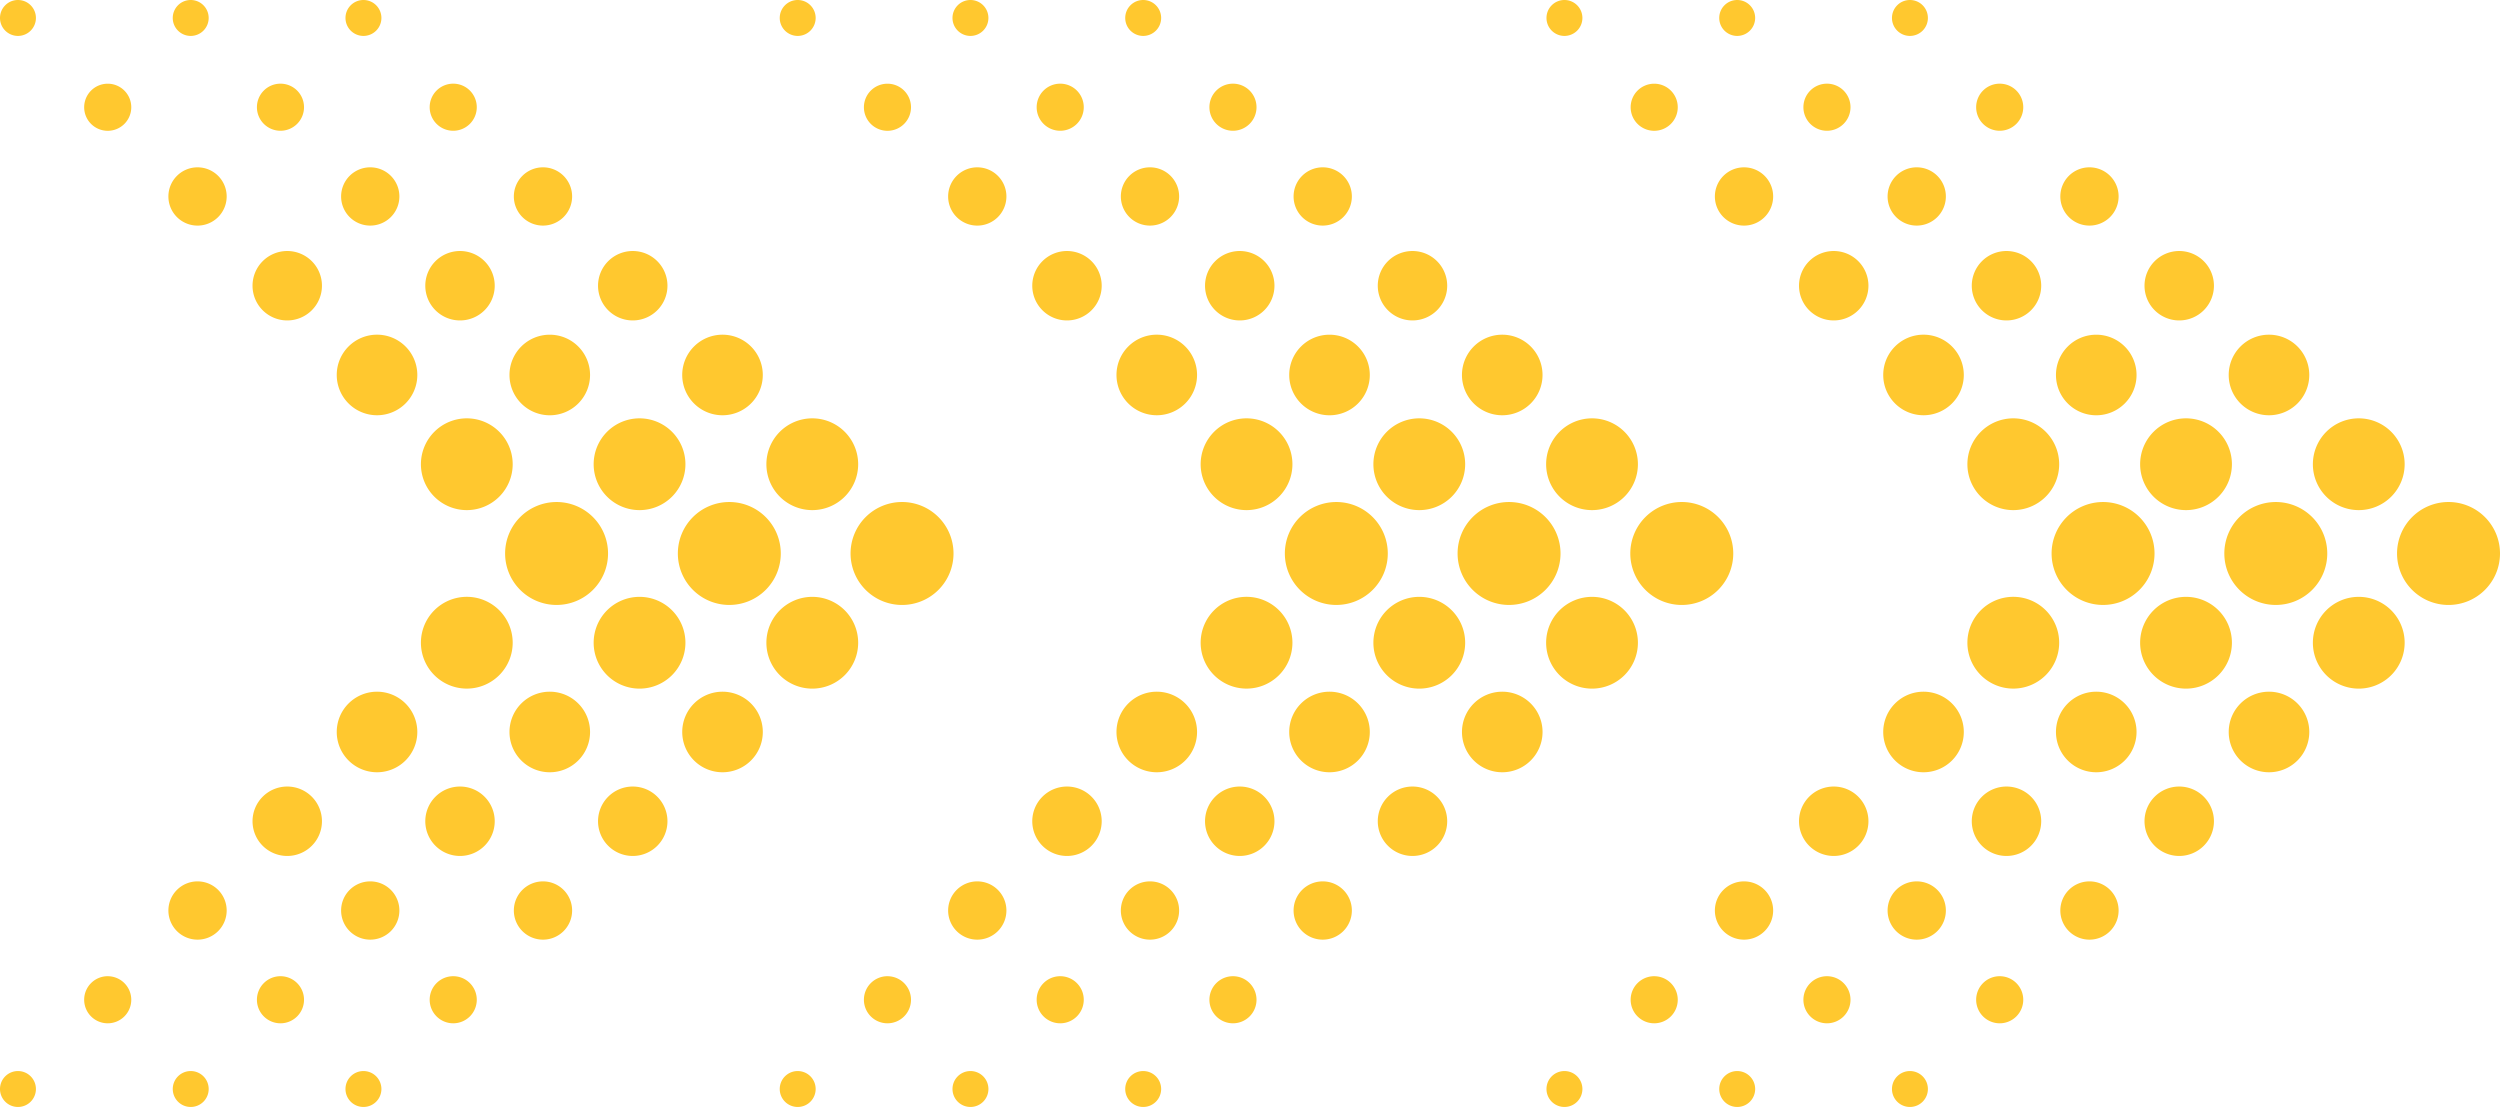 <svg xmlns="http://www.w3.org/2000/svg" xmlns:xlink="http://www.w3.org/1999/xlink" width="192.372" height="85.181" viewBox="0 0 192.372 85.181">
  <defs>
    <clipPath id="clip-path">
      <rect id="長方形_149356" data-name="長方形 149356" width="73.372" height="85.181" fill="#ffc82f"/>
    </clipPath>
  </defs>
  <g id="グループ_162169" data-name="グループ 162169" transform="translate(-152 -6985.679)">
    <g id="グループ_162166" data-name="グループ 162166" transform="translate(152 6985.679)">
      <g id="グループ_162165" data-name="グループ 162165" clip-path="url(#clip-path)">
        <path id="パス_87760" data-name="パス 87760" d="M276.33,213.233a3.531,3.531,0,1,0-3.531,3.531,3.531,3.531,0,0,0,3.531-3.531" transform="translate(-210.295 -163.775)" fill="#ffc82f"/>
        <path id="パス_87761" data-name="パス 87761" d="M242.793,243.022a3.1,3.1,0,1,0,3.1,3.1,3.1,3.1,0,0,0-3.1-3.1" transform="translate(-187.196 -189.797)" fill="#ffc82f"/>
        <path id="パス_87762" data-name="パス 87762" d="M212.786,276.344a2.671,2.671,0,1,0,2.671,2.671,2.671,2.671,0,0,0-2.671-2.671" transform="translate(-164.097 -215.821)" fill="#ffc82f"/>
        <path id="パス_87763" data-name="パス 87763" d="M182.78,309.667a2.242,2.242,0,1,0,2.242,2.242,2.241,2.241,0,0,0-2.242-2.242" transform="translate(-140.998 -241.846)" fill="#ffc82f"/>
        <path id="パス_87764" data-name="パス 87764" d="M152.774,342.987a1.812,1.812,0,1,0,1.812,1.812,1.812,1.812,0,0,0-1.812-1.812" transform="translate(-117.899 -267.869)" fill="#ffc82f"/>
        <path id="パス_87765" data-name="パス 87765" d="M122.767,376.309a1.382,1.382,0,1,0,1.382,1.382,1.382,1.382,0,0,0-1.382-1.382" transform="translate(-94.8 -293.893)" fill="#ffc82f"/>
        <path id="パス_87766" data-name="パス 87766" d="M306.766,180.342a3.961,3.961,0,1,0-3.961,3.961,3.96,3.96,0,0,0,3.961-3.961" transform="translate(-233.394 -137.752)" fill="#ffc82f"/>
        <path id="パス_87767" data-name="パス 87767" d="M269.268,150.515a3.531,3.531,0,1,0,3.531-3.531,3.531,3.531,0,0,0-3.531,3.531" transform="translate(-210.295 -114.793)" fill="#ffc82f"/>
        <path id="パス_87768" data-name="パス 87768" d="M239.693,120.688a3.1,3.1,0,1,0,3.1-3.1,3.1,3.1,0,0,0-3.1,3.1" transform="translate(-187.197 -91.834)" fill="#ffc82f"/>
        <path id="パス_87769" data-name="パス 87769" d="M212.786,93.534a2.671,2.671,0,1,0-2.671-2.671,2.671,2.671,0,0,0,2.671,2.671" transform="translate(-164.097 -68.877)" fill="#ffc82f"/>
        <path id="パス_87770" data-name="パス 87770" d="M182.78,63.276a2.242,2.242,0,1,0-2.242-2.242,2.241,2.241,0,0,0,2.242,2.242" transform="translate(-140.998 -45.917)" fill="#ffc82f"/>
        <path id="パス_87771" data-name="パス 87771" d="M152.774,33.021a1.812,1.812,0,1,0-1.812-1.812,1.812,1.812,0,0,0,1.812,1.812" transform="translate(-117.899 -22.959)" fill="#ffc82f"/>
        <path id="パス_87772" data-name="パス 87772" d="M122.767,2.764a1.382,1.382,0,1,0-1.382-1.382,1.382,1.382,0,0,0,1.382,1.382" transform="translate(-94.8 0)" fill="#ffc82f"/>
        <path id="パス_87773" data-name="パス 87773" d="M212.107,216.764a3.531,3.531,0,1,0-3.531-3.531,3.531,3.531,0,0,0,3.531,3.531" transform="translate(-162.895 -163.775)" fill="#ffc82f"/>
        <path id="パス_87774" data-name="パス 87774" d="M182.1,243.022a3.1,3.1,0,1,0,3.1,3.1,3.1,3.1,0,0,0-3.1-3.1" transform="translate(-139.796 -189.797)" fill="#ffc82f"/>
        <path id="パス_87775" data-name="パス 87775" d="M152.095,276.344a2.671,2.671,0,1,0,2.671,2.671,2.671,2.671,0,0,0-2.671-2.671" transform="translate(-116.698 -215.821)" fill="#ffc82f"/>
        <path id="パス_87776" data-name="パス 87776" d="M122.088,309.667a2.242,2.242,0,1,0,2.242,2.242,2.241,2.241,0,0,0-2.242-2.242" transform="translate(-93.598 -241.846)" fill="#ffc82f"/>
        <path id="パス_87777" data-name="パス 87777" d="M92.081,342.987a1.812,1.812,0,1,0,1.812,1.812,1.812,1.812,0,0,0-1.812-1.812" transform="translate(-70.499 -267.869)" fill="#ffc82f"/>
        <path id="パス_87778" data-name="パス 87778" d="M62.076,376.309a1.382,1.382,0,1,0,1.383,1.382,1.382,1.382,0,0,0-1.383-1.382" transform="translate(-47.401 -293.893)" fill="#ffc82f"/>
        <path id="パス_87779" data-name="パス 87779" d="M242.114,176.382a3.96,3.96,0,1,0,3.961,3.96,3.96,3.96,0,0,0-3.961-3.96" transform="translate(-185.995 -137.752)" fill="#ffc82f"/>
        <path id="パス_87780" data-name="パス 87780" d="M212.107,154.046a3.531,3.531,0,1,0-3.531-3.531,3.531,3.531,0,0,0,3.531,3.531" transform="translate(-162.895 -114.793)" fill="#ffc82f"/>
        <path id="パス_87781" data-name="パス 87781" d="M182.1,123.789a3.1,3.1,0,1,0-3.1-3.1,3.1,3.1,0,0,0,3.1,3.1" transform="translate(-139.796 -91.834)" fill="#ffc82f"/>
        <path id="パス_87782" data-name="パス 87782" d="M152.095,93.534a2.671,2.671,0,1,0-2.671-2.671,2.671,2.671,0,0,0,2.671,2.671" transform="translate(-116.698 -68.877)" fill="#ffc82f"/>
        <path id="パス_87783" data-name="パス 87783" d="M122.088,63.276a2.242,2.242,0,1,0-2.242-2.242,2.241,2.241,0,0,0,2.242,2.242" transform="translate(-93.598 -45.917)" fill="#ffc82f"/>
        <path id="パス_87784" data-name="パス 87784" d="M92.081,33.021a1.812,1.812,0,1,0-1.812-1.812,1.812,1.812,0,0,0,1.812,1.812" transform="translate(-70.499 -22.959)" fill="#ffc82f"/>
        <path id="パス_87785" data-name="パス 87785" d="M62.076,2.764a1.382,1.382,0,1,0-1.382-1.382,1.382,1.382,0,0,0,1.382,1.382" transform="translate(-47.401 0)" fill="#ffc82f"/>
        <path id="パス_87786" data-name="パス 87786" d="M151.416,209.7a3.531,3.531,0,1,0,3.531,3.531,3.531,3.531,0,0,0-3.531-3.531" transform="translate(-115.496 -163.775)" fill="#ffc82f"/>
        <path id="パス_87787" data-name="パス 87787" d="M121.409,243.022a3.1,3.1,0,1,0,3.1,3.1,3.1,3.1,0,0,0-3.1-3.1" transform="translate(-92.397 -189.797)" fill="#ffc82f"/>
        <path id="パス_87788" data-name="パス 87788" d="M91.4,276.344a2.671,2.671,0,1,0,2.671,2.671,2.671,2.671,0,0,0-2.671-2.671" transform="translate(-69.297 -215.821)" fill="#ffc82f"/>
        <path id="パス_87789" data-name="パス 87789" d="M61.4,309.667a2.242,2.242,0,1,0,2.241,2.242,2.241,2.241,0,0,0-2.241-2.242" transform="translate(-46.199 -241.846)" fill="#ffc82f"/>
        <path id="パス_87790" data-name="パス 87790" d="M31.389,342.987A1.812,1.812,0,1,0,33.2,344.8a1.812,1.812,0,0,0-1.812-1.812" transform="translate(-23.099 -267.869)" fill="#ffc82f"/>
        <path id="パス_87791" data-name="パス 87791" d="M1.382,376.309a1.382,1.382,0,1,0,1.382,1.382,1.382,1.382,0,0,0-1.382-1.382" transform="translate(0 -293.893)" fill="#ffc82f"/>
        <path id="パス_87792" data-name="パス 87792" d="M181.422,176.382a3.96,3.96,0,1,0,3.961,3.96,3.96,3.96,0,0,0-3.961-3.96" transform="translate(-138.595 -137.752)" fill="#ffc82f"/>
        <path id="パス_87793" data-name="パス 87793" d="M151.416,154.046a3.531,3.531,0,1,0-3.531-3.531,3.531,3.531,0,0,0,3.531,3.531" transform="translate(-115.496 -114.793)" fill="#ffc82f"/>
        <path id="パス_87794" data-name="パス 87794" d="M121.409,117.587a3.1,3.1,0,1,0,3.1,3.1,3.1,3.1,0,0,0-3.1-3.1" transform="translate(-92.397 -91.834)" fill="#ffc82f"/>
        <path id="パス_87795" data-name="パス 87795" d="M91.4,88.191a2.671,2.671,0,1,0,2.671,2.671A2.671,2.671,0,0,0,91.4,88.191" transform="translate(-69.297 -68.876)" fill="#ffc82f"/>
        <path id="パス_87796" data-name="パス 87796" d="M61.4,58.793a2.242,2.242,0,1,0,2.241,2.242A2.241,2.241,0,0,0,61.4,58.793" transform="translate(-46.199 -45.917)" fill="#ffc82f"/>
        <path id="パス_87797" data-name="パス 87797" d="M31.389,29.4A1.812,1.812,0,1,0,33.2,31.21,1.812,1.812,0,0,0,31.389,29.4" transform="translate(-23.099 -22.959)" fill="#ffc82f"/>
        <path id="パス_87798" data-name="パス 87798" d="M1.382,0A1.382,1.382,0,1,0,2.764,1.382,1.382,1.382,0,0,0,1.382,0" fill="#ffc82f"/>
      </g>
    </g>
    <g id="グループ_162167" data-name="グループ 162167" transform="translate(212 6985.679)">
      <g id="グループ_162165-2" data-name="グループ 162165" clip-path="url(#clip-path)">
        <path id="パス_87760-2" data-name="パス 87760" d="M276.33,213.233a3.531,3.531,0,1,0-3.531,3.531,3.531,3.531,0,0,0,3.531-3.531" transform="translate(-210.295 -163.775)" fill="#ffc82f"/>
        <path id="パス_87761-2" data-name="パス 87761" d="M242.793,243.022a3.1,3.1,0,1,0,3.1,3.1,3.1,3.1,0,0,0-3.1-3.1" transform="translate(-187.196 -189.797)" fill="#ffc82f"/>
        <path id="パス_87762-2" data-name="パス 87762" d="M212.786,276.344a2.671,2.671,0,1,0,2.671,2.671,2.671,2.671,0,0,0-2.671-2.671" transform="translate(-164.097 -215.821)" fill="#ffc82f"/>
        <path id="パス_87763-2" data-name="パス 87763" d="M182.78,309.667a2.242,2.242,0,1,0,2.242,2.242,2.241,2.241,0,0,0-2.242-2.242" transform="translate(-140.998 -241.846)" fill="#ffc82f"/>
        <path id="パス_87764-2" data-name="パス 87764" d="M152.774,342.987a1.812,1.812,0,1,0,1.812,1.812,1.812,1.812,0,0,0-1.812-1.812" transform="translate(-117.899 -267.869)" fill="#ffc82f"/>
        <path id="パス_87765-2" data-name="パス 87765" d="M122.767,376.309a1.382,1.382,0,1,0,1.382,1.382,1.382,1.382,0,0,0-1.382-1.382" transform="translate(-94.8 -293.893)" fill="#ffc82f"/>
        <path id="パス_87766-2" data-name="パス 87766" d="M306.766,180.342a3.961,3.961,0,1,0-3.961,3.961,3.96,3.96,0,0,0,3.961-3.961" transform="translate(-233.394 -137.752)" fill="#ffc82f"/>
        <path id="パス_87767-2" data-name="パス 87767" d="M269.268,150.515a3.531,3.531,0,1,0,3.531-3.531,3.531,3.531,0,0,0-3.531,3.531" transform="translate(-210.295 -114.793)" fill="#ffc82f"/>
        <path id="パス_87768-2" data-name="パス 87768" d="M239.693,120.688a3.1,3.1,0,1,0,3.1-3.1,3.1,3.1,0,0,0-3.1,3.1" transform="translate(-187.197 -91.834)" fill="#ffc82f"/>
        <path id="パス_87769-2" data-name="パス 87769" d="M212.786,93.534a2.671,2.671,0,1,0-2.671-2.671,2.671,2.671,0,0,0,2.671,2.671" transform="translate(-164.097 -68.877)" fill="#ffc82f"/>
        <path id="パス_87770-2" data-name="パス 87770" d="M182.78,63.276a2.242,2.242,0,1,0-2.242-2.242,2.241,2.241,0,0,0,2.242,2.242" transform="translate(-140.998 -45.917)" fill="#ffc82f"/>
        <path id="パス_87771-2" data-name="パス 87771" d="M152.774,33.021a1.812,1.812,0,1,0-1.812-1.812,1.812,1.812,0,0,0,1.812,1.812" transform="translate(-117.899 -22.959)" fill="#ffc82f"/>
        <path id="パス_87772-2" data-name="パス 87772" d="M122.767,2.764a1.382,1.382,0,1,0-1.382-1.382,1.382,1.382,0,0,0,1.382,1.382" transform="translate(-94.8 0)" fill="#ffc82f"/>
        <path id="パス_87773-2" data-name="パス 87773" d="M212.107,216.764a3.531,3.531,0,1,0-3.531-3.531,3.531,3.531,0,0,0,3.531,3.531" transform="translate(-162.895 -163.775)" fill="#ffc82f"/>
        <path id="パス_87774-2" data-name="パス 87774" d="M182.1,243.022a3.1,3.1,0,1,0,3.1,3.1,3.1,3.1,0,0,0-3.1-3.1" transform="translate(-139.796 -189.797)" fill="#ffc82f"/>
        <path id="パス_87775-2" data-name="パス 87775" d="M152.095,276.344a2.671,2.671,0,1,0,2.671,2.671,2.671,2.671,0,0,0-2.671-2.671" transform="translate(-116.698 -215.821)" fill="#ffc82f"/>
        <path id="パス_87776-2" data-name="パス 87776" d="M122.088,309.667a2.242,2.242,0,1,0,2.242,2.242,2.241,2.241,0,0,0-2.242-2.242" transform="translate(-93.598 -241.846)" fill="#ffc82f"/>
        <path id="パス_87777-2" data-name="パス 87777" d="M92.081,342.987a1.812,1.812,0,1,0,1.812,1.812,1.812,1.812,0,0,0-1.812-1.812" transform="translate(-70.499 -267.869)" fill="#ffc82f"/>
        <path id="パス_87778-2" data-name="パス 87778" d="M62.076,376.309a1.382,1.382,0,1,0,1.383,1.382,1.382,1.382,0,0,0-1.383-1.382" transform="translate(-47.401 -293.893)" fill="#ffc82f"/>
        <path id="パス_87779-2" data-name="パス 87779" d="M242.114,176.382a3.96,3.96,0,1,0,3.961,3.96,3.96,3.96,0,0,0-3.961-3.96" transform="translate(-185.995 -137.752)" fill="#ffc82f"/>
        <path id="パス_87780-2" data-name="パス 87780" d="M212.107,154.046a3.531,3.531,0,1,0-3.531-3.531,3.531,3.531,0,0,0,3.531,3.531" transform="translate(-162.895 -114.793)" fill="#ffc82f"/>
        <path id="パス_87781-2" data-name="パス 87781" d="M182.1,123.789a3.1,3.1,0,1,0-3.1-3.1,3.1,3.1,0,0,0,3.1,3.1" transform="translate(-139.796 -91.834)" fill="#ffc82f"/>
        <path id="パス_87782-2" data-name="パス 87782" d="M152.095,93.534a2.671,2.671,0,1,0-2.671-2.671,2.671,2.671,0,0,0,2.671,2.671" transform="translate(-116.698 -68.877)" fill="#ffc82f"/>
        <path id="パス_87783-2" data-name="パス 87783" d="M122.088,63.276a2.242,2.242,0,1,0-2.242-2.242,2.241,2.241,0,0,0,2.242,2.242" transform="translate(-93.598 -45.917)" fill="#ffc82f"/>
        <path id="パス_87784-2" data-name="パス 87784" d="M92.081,33.021a1.812,1.812,0,1,0-1.812-1.812,1.812,1.812,0,0,0,1.812,1.812" transform="translate(-70.499 -22.959)" fill="#ffc82f"/>
        <path id="パス_87785-2" data-name="パス 87785" d="M62.076,2.764a1.382,1.382,0,1,0-1.382-1.382,1.382,1.382,0,0,0,1.382,1.382" transform="translate(-47.401 0)" fill="#ffc82f"/>
        <path id="パス_87786-2" data-name="パス 87786" d="M151.416,209.7a3.531,3.531,0,1,0,3.531,3.531,3.531,3.531,0,0,0-3.531-3.531" transform="translate(-115.496 -163.775)" fill="#ffc82f"/>
        <path id="パス_87787-2" data-name="パス 87787" d="M121.409,243.022a3.1,3.1,0,1,0,3.1,3.1,3.1,3.1,0,0,0-3.1-3.1" transform="translate(-92.397 -189.797)" fill="#ffc82f"/>
        <path id="パス_87788-2" data-name="パス 87788" d="M91.4,276.344a2.671,2.671,0,1,0,2.671,2.671,2.671,2.671,0,0,0-2.671-2.671" transform="translate(-69.297 -215.821)" fill="#ffc82f"/>
        <path id="パス_87789-2" data-name="パス 87789" d="M61.4,309.667a2.242,2.242,0,1,0,2.241,2.242,2.241,2.241,0,0,0-2.241-2.242" transform="translate(-46.199 -241.846)" fill="#ffc82f"/>
        <path id="パス_87790-2" data-name="パス 87790" d="M31.389,342.987A1.812,1.812,0,1,0,33.2,344.8a1.812,1.812,0,0,0-1.812-1.812" transform="translate(-23.099 -267.869)" fill="#ffc82f"/>
        <path id="パス_87791-2" data-name="パス 87791" d="M1.382,376.309a1.382,1.382,0,1,0,1.382,1.382,1.382,1.382,0,0,0-1.382-1.382" transform="translate(0 -293.893)" fill="#ffc82f"/>
        <path id="パス_87792-2" data-name="パス 87792" d="M181.422,176.382a3.96,3.96,0,1,0,3.961,3.96,3.96,3.96,0,0,0-3.961-3.96" transform="translate(-138.595 -137.752)" fill="#ffc82f"/>
        <path id="パス_87793-2" data-name="パス 87793" d="M151.416,154.046a3.531,3.531,0,1,0-3.531-3.531,3.531,3.531,0,0,0,3.531,3.531" transform="translate(-115.496 -114.793)" fill="#ffc82f"/>
        <path id="パス_87794-2" data-name="パス 87794" d="M121.409,117.587a3.1,3.1,0,1,0,3.1,3.1,3.1,3.1,0,0,0-3.1-3.1" transform="translate(-92.397 -91.834)" fill="#ffc82f"/>
        <path id="パス_87795-2" data-name="パス 87795" d="M91.4,88.191a2.671,2.671,0,1,0,2.671,2.671A2.671,2.671,0,0,0,91.4,88.191" transform="translate(-69.297 -68.876)" fill="#ffc82f"/>
        <path id="パス_87796-2" data-name="パス 87796" d="M61.4,58.793a2.242,2.242,0,1,0,2.241,2.242A2.241,2.241,0,0,0,61.4,58.793" transform="translate(-46.199 -45.917)" fill="#ffc82f"/>
        <path id="パス_87797-2" data-name="パス 87797" d="M31.389,29.4A1.812,1.812,0,1,0,33.2,31.21,1.812,1.812,0,0,0,31.389,29.4" transform="translate(-23.099 -22.959)" fill="#ffc82f"/>
        <path id="パス_87798-2" data-name="パス 87798" d="M1.382,0A1.382,1.382,0,1,0,2.764,1.382,1.382,1.382,0,0,0,1.382,0" fill="#ffc82f"/>
      </g>
    </g>
    <g id="グループ_162168" data-name="グループ 162168" transform="translate(271 6985.679)">
      <g id="グループ_162165-3" data-name="グループ 162165" clip-path="url(#clip-path)">
        <path id="パス_87760-3" data-name="パス 87760" d="M276.33,213.233a3.531,3.531,0,1,0-3.531,3.531,3.531,3.531,0,0,0,3.531-3.531" transform="translate(-210.295 -163.775)" fill="#ffc82f"/>
        <path id="パス_87761-3" data-name="パス 87761" d="M242.793,243.022a3.1,3.1,0,1,0,3.1,3.1,3.1,3.1,0,0,0-3.1-3.1" transform="translate(-187.196 -189.797)" fill="#ffc82f"/>
        <path id="パス_87762-3" data-name="パス 87762" d="M212.786,276.344a2.671,2.671,0,1,0,2.671,2.671,2.671,2.671,0,0,0-2.671-2.671" transform="translate(-164.097 -215.821)" fill="#ffc82f"/>
        <path id="パス_87763-3" data-name="パス 87763" d="M182.78,309.667a2.242,2.242,0,1,0,2.242,2.242,2.241,2.241,0,0,0-2.242-2.242" transform="translate(-140.998 -241.846)" fill="#ffc82f"/>
        <path id="パス_87764-3" data-name="パス 87764" d="M152.774,342.987a1.812,1.812,0,1,0,1.812,1.812,1.812,1.812,0,0,0-1.812-1.812" transform="translate(-117.899 -267.869)" fill="#ffc82f"/>
        <path id="パス_87765-3" data-name="パス 87765" d="M122.767,376.309a1.382,1.382,0,1,0,1.382,1.382,1.382,1.382,0,0,0-1.382-1.382" transform="translate(-94.8 -293.893)" fill="#ffc82f"/>
        <path id="パス_87766-3" data-name="パス 87766" d="M306.766,180.342a3.961,3.961,0,1,0-3.961,3.961,3.96,3.96,0,0,0,3.961-3.961" transform="translate(-233.394 -137.752)" fill="#ffc82f"/>
        <path id="パス_87767-3" data-name="パス 87767" d="M269.268,150.515a3.531,3.531,0,1,0,3.531-3.531,3.531,3.531,0,0,0-3.531,3.531" transform="translate(-210.295 -114.793)" fill="#ffc82f"/>
        <path id="パス_87768-3" data-name="パス 87768" d="M239.693,120.688a3.1,3.1,0,1,0,3.1-3.1,3.1,3.1,0,0,0-3.1,3.1" transform="translate(-187.197 -91.834)" fill="#ffc82f"/>
        <path id="パス_87769-3" data-name="パス 87769" d="M212.786,93.534a2.671,2.671,0,1,0-2.671-2.671,2.671,2.671,0,0,0,2.671,2.671" transform="translate(-164.097 -68.877)" fill="#ffc82f"/>
        <path id="パス_87770-3" data-name="パス 87770" d="M182.78,63.276a2.242,2.242,0,1,0-2.242-2.242,2.241,2.241,0,0,0,2.242,2.242" transform="translate(-140.998 -45.917)" fill="#ffc82f"/>
        <path id="パス_87771-3" data-name="パス 87771" d="M152.774,33.021a1.812,1.812,0,1,0-1.812-1.812,1.812,1.812,0,0,0,1.812,1.812" transform="translate(-117.899 -22.959)" fill="#ffc82f"/>
        <path id="パス_87772-3" data-name="パス 87772" d="M122.767,2.764a1.382,1.382,0,1,0-1.382-1.382,1.382,1.382,0,0,0,1.382,1.382" transform="translate(-94.8 0)" fill="#ffc82f"/>
        <path id="パス_87773-3" data-name="パス 87773" d="M212.107,216.764a3.531,3.531,0,1,0-3.531-3.531,3.531,3.531,0,0,0,3.531,3.531" transform="translate(-162.895 -163.775)" fill="#ffc82f"/>
        <path id="パス_87774-3" data-name="パス 87774" d="M182.1,243.022a3.1,3.1,0,1,0,3.1,3.1,3.1,3.1,0,0,0-3.1-3.1" transform="translate(-139.796 -189.797)" fill="#ffc82f"/>
        <path id="パス_87775-3" data-name="パス 87775" d="M152.095,276.344a2.671,2.671,0,1,0,2.671,2.671,2.671,2.671,0,0,0-2.671-2.671" transform="translate(-116.698 -215.821)" fill="#ffc82f"/>
        <path id="パス_87776-3" data-name="パス 87776" d="M122.088,309.667a2.242,2.242,0,1,0,2.242,2.242,2.241,2.241,0,0,0-2.242-2.242" transform="translate(-93.598 -241.846)" fill="#ffc82f"/>
        <path id="パス_87777-3" data-name="パス 87777" d="M92.081,342.987a1.812,1.812,0,1,0,1.812,1.812,1.812,1.812,0,0,0-1.812-1.812" transform="translate(-70.499 -267.869)" fill="#ffc82f"/>
        <path id="パス_87778-3" data-name="パス 87778" d="M62.076,376.309a1.382,1.382,0,1,0,1.383,1.382,1.382,1.382,0,0,0-1.383-1.382" transform="translate(-47.401 -293.893)" fill="#ffc82f"/>
        <path id="パス_87779-3" data-name="パス 87779" d="M242.114,176.382a3.96,3.96,0,1,0,3.961,3.96,3.96,3.96,0,0,0-3.961-3.96" transform="translate(-185.995 -137.752)" fill="#ffc82f"/>
        <path id="パス_87780-3" data-name="パス 87780" d="M212.107,154.046a3.531,3.531,0,1,0-3.531-3.531,3.531,3.531,0,0,0,3.531,3.531" transform="translate(-162.895 -114.793)" fill="#ffc82f"/>
        <path id="パス_87781-3" data-name="パス 87781" d="M182.1,123.789a3.1,3.1,0,1,0-3.1-3.1,3.1,3.1,0,0,0,3.1,3.1" transform="translate(-139.796 -91.834)" fill="#ffc82f"/>
        <path id="パス_87782-3" data-name="パス 87782" d="M152.095,93.534a2.671,2.671,0,1,0-2.671-2.671,2.671,2.671,0,0,0,2.671,2.671" transform="translate(-116.698 -68.877)" fill="#ffc82f"/>
        <path id="パス_87783-3" data-name="パス 87783" d="M122.088,63.276a2.242,2.242,0,1,0-2.242-2.242,2.241,2.241,0,0,0,2.242,2.242" transform="translate(-93.598 -45.917)" fill="#ffc82f"/>
        <path id="パス_87784-3" data-name="パス 87784" d="M92.081,33.021a1.812,1.812,0,1,0-1.812-1.812,1.812,1.812,0,0,0,1.812,1.812" transform="translate(-70.499 -22.959)" fill="#ffc82f"/>
        <path id="パス_87785-3" data-name="パス 87785" d="M62.076,2.764a1.382,1.382,0,1,0-1.382-1.382,1.382,1.382,0,0,0,1.382,1.382" transform="translate(-47.401 0)" fill="#ffc82f"/>
        <path id="パス_87786-3" data-name="パス 87786" d="M151.416,209.7a3.531,3.531,0,1,0,3.531,3.531,3.531,3.531,0,0,0-3.531-3.531" transform="translate(-115.496 -163.775)" fill="#ffc82f"/>
        <path id="パス_87787-3" data-name="パス 87787" d="M121.409,243.022a3.1,3.1,0,1,0,3.1,3.1,3.1,3.1,0,0,0-3.1-3.1" transform="translate(-92.397 -189.797)" fill="#ffc82f"/>
        <path id="パス_87788-3" data-name="パス 87788" d="M91.4,276.344a2.671,2.671,0,1,0,2.671,2.671,2.671,2.671,0,0,0-2.671-2.671" transform="translate(-69.297 -215.821)" fill="#ffc82f"/>
        <path id="パス_87789-3" data-name="パス 87789" d="M61.4,309.667a2.242,2.242,0,1,0,2.241,2.242,2.241,2.241,0,0,0-2.241-2.242" transform="translate(-46.199 -241.846)" fill="#ffc82f"/>
        <path id="パス_87790-3" data-name="パス 87790" d="M31.389,342.987A1.812,1.812,0,1,0,33.2,344.8a1.812,1.812,0,0,0-1.812-1.812" transform="translate(-23.099 -267.869)" fill="#ffc82f"/>
        <path id="パス_87791-3" data-name="パス 87791" d="M1.382,376.309a1.382,1.382,0,1,0,1.382,1.382,1.382,1.382,0,0,0-1.382-1.382" transform="translate(0 -293.893)" fill="#ffc82f"/>
        <path id="パス_87792-3" data-name="パス 87792" d="M181.422,176.382a3.96,3.96,0,1,0,3.961,3.96,3.96,3.96,0,0,0-3.961-3.96" transform="translate(-138.595 -137.752)" fill="#ffc82f"/>
        <path id="パス_87793-3" data-name="パス 87793" d="M151.416,154.046a3.531,3.531,0,1,0-3.531-3.531,3.531,3.531,0,0,0,3.531,3.531" transform="translate(-115.496 -114.793)" fill="#ffc82f"/>
        <path id="パス_87794-3" data-name="パス 87794" d="M121.409,117.587a3.1,3.1,0,1,0,3.1,3.1,3.1,3.1,0,0,0-3.1-3.1" transform="translate(-92.397 -91.834)" fill="#ffc82f"/>
        <path id="パス_87795-3" data-name="パス 87795" d="M91.4,88.191a2.671,2.671,0,1,0,2.671,2.671A2.671,2.671,0,0,0,91.4,88.191" transform="translate(-69.297 -68.876)" fill="#ffc82f"/>
        <path id="パス_87796-3" data-name="パス 87796" d="M61.4,58.793a2.242,2.242,0,1,0,2.241,2.242A2.241,2.241,0,0,0,61.4,58.793" transform="translate(-46.199 -45.917)" fill="#ffc82f"/>
        <path id="パス_87797-3" data-name="パス 87797" d="M31.389,29.4A1.812,1.812,0,1,0,33.2,31.21,1.812,1.812,0,0,0,31.389,29.4" transform="translate(-23.099 -22.959)" fill="#ffc82f"/>
        <path id="パス_87798-3" data-name="パス 87798" d="M1.382,0A1.382,1.382,0,1,0,2.764,1.382,1.382,1.382,0,0,0,1.382,0" fill="#ffc82f"/>
      </g>
    </g>
  </g>
</svg>
